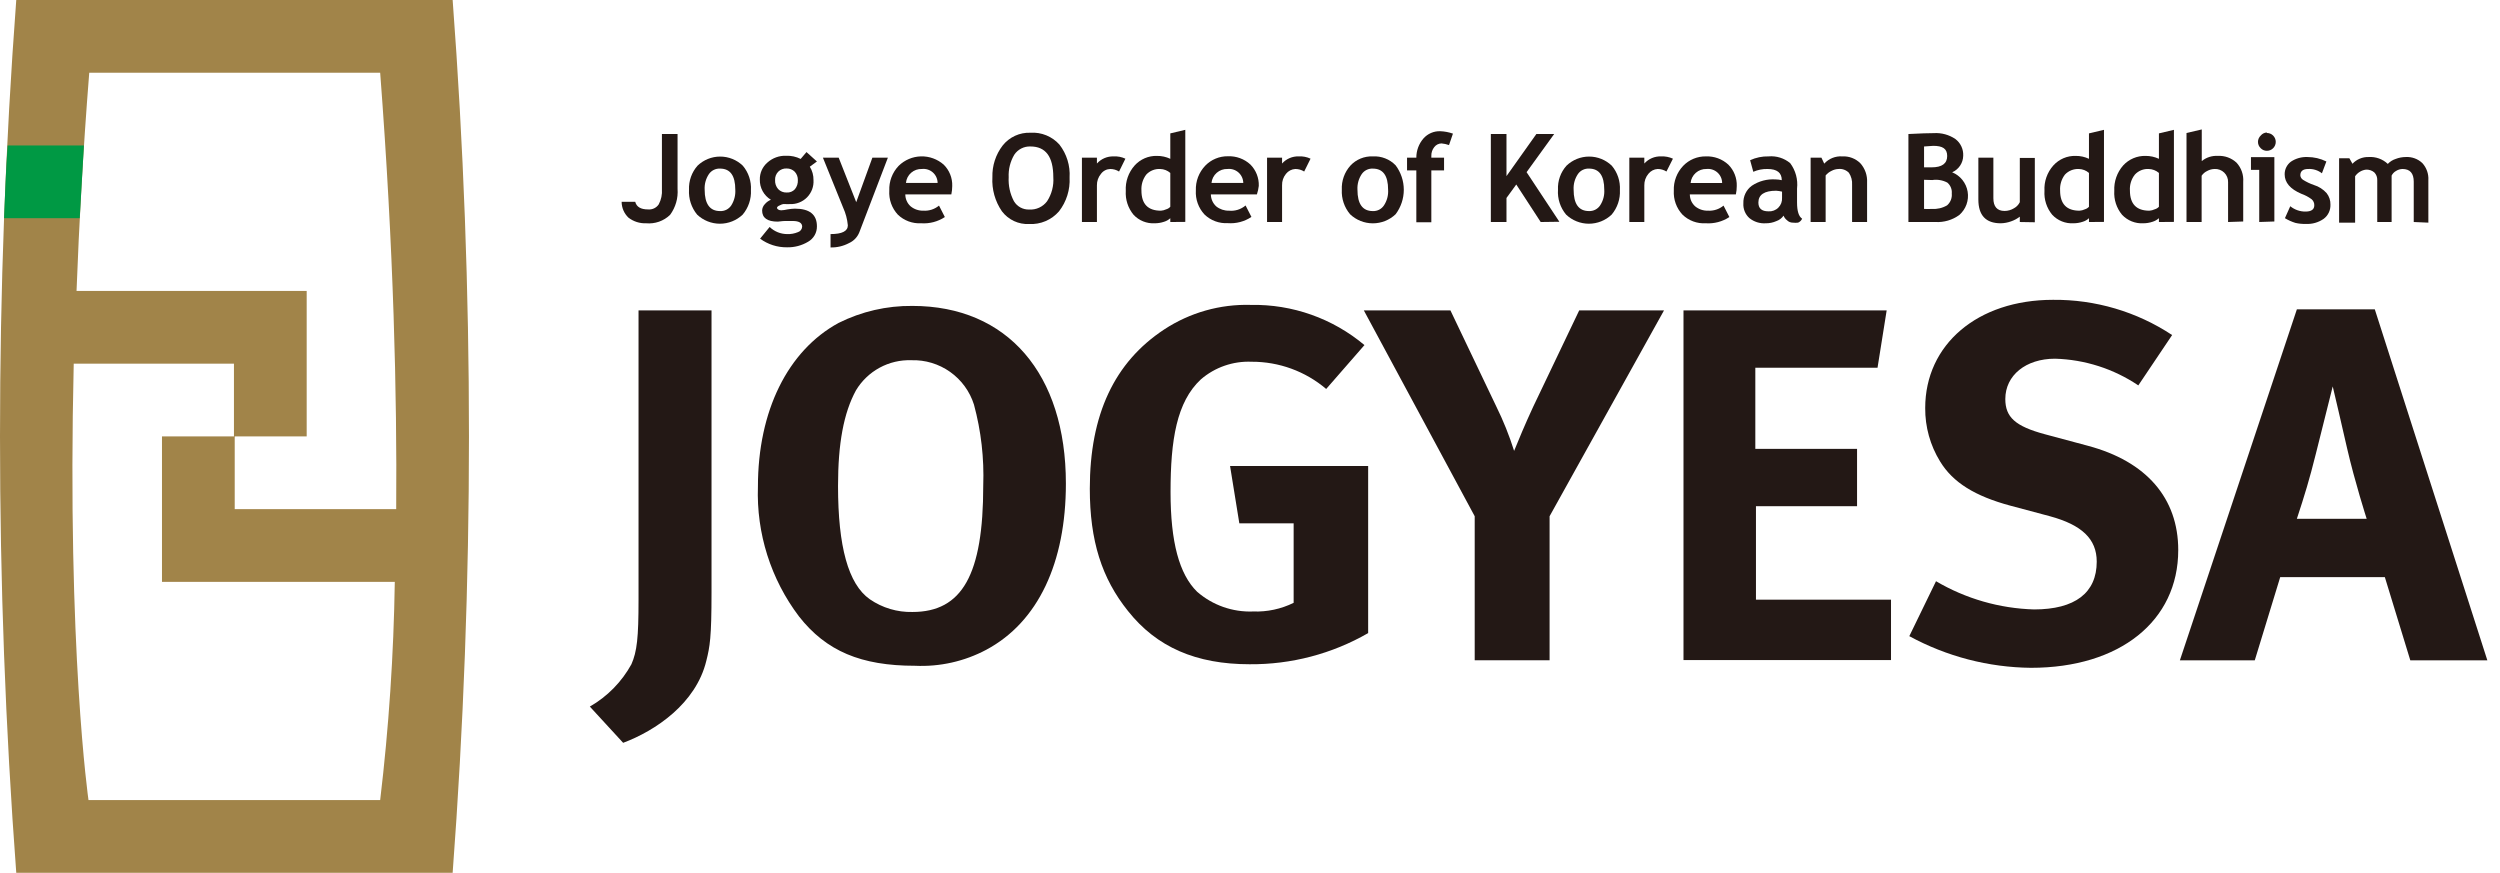 <svg width="169" height="59" viewBox="0 0 169 59" fill="none" xmlns="http://www.w3.org/2000/svg">
<path d="M30.599 0H1.099C-0.366 19.639 -0.366 39.361 1.099 59H30.599C32.07 39.361 32.07 19.639 30.599 0ZM5.982 54.083C5.982 54.083 4.529 43.975 4.984 24.583H15.815V29.5H20.732V19.667H5.174C5.345 15.171 5.612 10.211 6.033 4.917H25.7C26.611 16.882 26.843 26.741 26.783 34.417H15.867V29.5H10.95V39.333H26.688C26.613 44.264 26.283 49.187 25.7 54.083H5.982Z" fill="#A18449"/>
<path d="M0.274 14.751H5.389C5.475 13.158 5.569 11.519 5.672 9.834H0.515C0.403 11.493 0.335 13.135 0.274 14.751Z" fill="#009944"/>
<path d="M48.099 20.981V40.046C48.099 43.106 47.987 43.717 47.747 44.671C47.05 47.559 44.308 49.398 42.125 50.215L39.873 47.765C41.055 47.088 42.028 46.097 42.684 44.903C43.062 44.043 43.165 43.106 43.165 40.553V20.981H48.099Z" fill="#231815"/>
<path d="M61.611 24.351C62.546 24.322 63.465 24.6 64.229 25.141C64.992 25.683 65.558 26.458 65.84 27.351C66.323 29.134 66.534 30.98 66.467 32.826C66.467 38.843 65.049 41.37 61.679 41.37C60.653 41.393 59.646 41.092 58.8 40.51C57.339 39.487 56.651 36.935 56.651 32.852C56.651 29.989 57.029 27.918 57.863 26.388C58.249 25.745 58.8 25.217 59.459 24.858C60.118 24.5 60.861 24.325 61.611 24.351ZM61.679 20.68C59.947 20.661 58.235 21.056 56.685 21.832C53.247 23.706 51.236 27.789 51.236 32.895C51.126 36.052 52.106 39.151 54.012 41.671C55.852 44.017 58.207 45.006 61.851 45.006C63.527 45.085 65.193 44.711 66.674 43.923C70.18 42.049 72.054 38.035 72.054 32.688C72.054 25.27 68.1 20.68 61.679 20.68Z" fill="#231815"/>
<path d="M89.65 26.294C88.244 25.099 86.458 24.447 84.613 24.454C83.357 24.4 82.127 24.827 81.175 25.649C79.542 27.17 79.129 29.732 79.129 33.264C79.129 36.643 79.714 38.817 80.926 40.003C81.973 40.914 83.329 41.391 84.716 41.336C85.662 41.371 86.601 41.17 87.45 40.751V35.379H83.779L83.152 31.502H92.487V42.797C90.049 44.201 87.28 44.928 84.467 44.903C80.857 44.903 78.192 43.751 76.25 41.301C74.479 39.092 73.671 36.565 73.671 33.032C73.671 28.03 75.33 24.488 78.699 22.271C80.437 21.13 82.484 20.55 84.561 20.612C87.364 20.56 90.091 21.525 92.237 23.328L89.65 26.294Z" fill="#231815"/>
<path d="M98.048 20.981L101.134 27.445C101.618 28.424 102.026 29.438 102.354 30.48C102.629 29.8 103.111 28.64 103.635 27.514L106.755 20.981H112.488L104.752 34.898V44.636H99.69V34.898L92.194 20.981H98.048Z" fill="#231815"/>
<path d="M127.539 20.981L126.921 24.858H118.66V30.342H125.537V34.219H118.703V40.536H127.832V44.619H113.804V20.981H127.539Z" fill="#231815"/>
<path d="M144.55 26.053C142.882 24.93 140.93 24.304 138.92 24.248C136.943 24.248 135.559 25.374 135.559 26.973C135.559 28.193 136.221 28.812 138.232 29.354L141.146 30.136C145.1 31.193 147.249 33.677 147.249 37.184C147.249 41.981 143.295 45.144 137.295 45.144C134.419 45.115 131.595 44.38 129.069 43.004L130.874 39.29C132.887 40.475 135.167 41.131 137.502 41.198C140.278 41.198 141.739 40.072 141.739 37.967C141.739 36.428 140.725 35.482 138.576 34.898L135.903 34.184C133.513 33.54 132.018 32.62 131.149 31.193C130.482 30.108 130.134 28.857 130.144 27.583C130.144 23.285 133.685 20.268 138.782 20.268C141.644 20.241 144.449 21.07 146.836 22.649L144.55 26.053Z" fill="#231815"/>
<path d="M155.268 35.07C155.784 33.506 156.128 32.38 156.549 30.686C156.97 28.993 157.692 26.122 157.692 26.122C157.692 26.122 158.423 29.216 158.664 30.308C159.188 32.586 159.987 35.07 159.987 35.07H155.268ZM155.268 20.913L147.36 44.637H152.423L154.142 39.015H161.216L162.936 44.637H168.144L160.537 20.913H155.268Z" fill="#231815"/>
<path d="M42.022 13.641H42.941C43.027 13.985 43.319 14.157 43.801 14.157C43.942 14.171 44.085 14.147 44.214 14.086C44.343 14.026 44.452 13.931 44.531 13.813C44.698 13.499 44.772 13.144 44.746 12.79V9.06H45.803V12.764C45.851 13.393 45.671 14.019 45.296 14.526C45.083 14.731 44.829 14.888 44.55 14.986C44.271 15.084 43.975 15.12 43.68 15.094C43.25 15.111 42.827 14.977 42.486 14.715C42.34 14.577 42.224 14.41 42.144 14.226C42.064 14.041 42.023 13.842 42.022 13.641Z" fill="#231815"/>
<path d="M46.577 12.824C46.553 12.229 46.759 11.647 47.153 11.2C47.565 10.805 48.113 10.584 48.683 10.584C49.254 10.584 49.802 10.805 50.213 11.2C50.601 11.659 50.798 12.25 50.763 12.85C50.794 13.454 50.594 14.046 50.205 14.509C49.789 14.903 49.239 15.123 48.666 15.123C48.093 15.123 47.543 14.903 47.127 14.509C46.738 14.037 46.542 13.435 46.577 12.824ZM47.635 12.824C47.635 13.787 47.987 14.268 48.675 14.268C48.823 14.276 48.97 14.245 49.103 14.179C49.235 14.112 49.348 14.013 49.431 13.89C49.633 13.572 49.729 13.2 49.706 12.824C49.706 11.87 49.362 11.397 48.675 11.397C48.527 11.39 48.379 11.421 48.247 11.487C48.114 11.553 48.001 11.653 47.918 11.775C47.713 12.085 47.613 12.453 47.635 12.824Z" fill="#231815"/>
<path d="M51.382 16.134L52.027 15.343C52.345 15.65 52.77 15.823 53.213 15.824C53.46 15.834 53.706 15.79 53.935 15.695C54.016 15.671 54.087 15.623 54.139 15.556C54.191 15.49 54.222 15.41 54.227 15.326C54.227 15.068 54.012 14.939 53.591 14.939C53.479 14.939 53.307 14.939 53.084 14.939C52.86 14.939 52.688 14.982 52.577 14.982C51.872 14.982 51.52 14.733 51.52 14.226C51.527 14.068 51.591 13.918 51.7 13.805C51.811 13.672 51.953 13.569 52.113 13.504C51.878 13.362 51.685 13.161 51.554 12.921C51.423 12.681 51.357 12.411 51.365 12.137C51.36 11.919 51.404 11.702 51.493 11.503C51.582 11.304 51.715 11.127 51.881 10.985C52.227 10.676 52.68 10.512 53.144 10.53C53.484 10.517 53.821 10.591 54.124 10.744L54.519 10.28L55.224 10.916L54.743 11.269C54.911 11.539 54.998 11.853 54.992 12.171C55.006 12.386 54.974 12.601 54.899 12.803C54.823 13.004 54.706 13.187 54.556 13.341C54.405 13.494 54.223 13.614 54.023 13.692C53.823 13.771 53.608 13.806 53.393 13.796C53.296 13.803 53.198 13.803 53.101 13.796H52.938C52.86 13.814 52.784 13.843 52.714 13.882C52.585 13.933 52.525 13.994 52.525 14.054C52.525 14.114 52.62 14.217 52.809 14.217C52.951 14.21 53.092 14.19 53.23 14.157C53.397 14.126 53.567 14.108 53.737 14.105C54.726 14.105 55.224 14.501 55.224 15.3C55.227 15.511 55.174 15.718 55.07 15.901C54.965 16.084 54.814 16.236 54.631 16.34C54.198 16.6 53.7 16.731 53.196 16.718C52.544 16.726 51.907 16.521 51.382 16.134ZM52.396 12.171C52.383 12.394 52.457 12.613 52.603 12.782C52.676 12.859 52.766 12.92 52.865 12.96C52.965 13 53.072 13.018 53.178 13.014C53.282 13.021 53.387 13.005 53.484 12.966C53.58 12.928 53.667 12.867 53.737 12.79C53.878 12.616 53.948 12.395 53.935 12.171C53.941 11.966 53.867 11.765 53.729 11.613C53.657 11.54 53.571 11.482 53.477 11.444C53.382 11.405 53.281 11.387 53.178 11.389C53.074 11.383 52.97 11.399 52.872 11.436C52.774 11.473 52.685 11.53 52.611 11.604C52.538 11.678 52.48 11.767 52.443 11.865C52.406 11.963 52.39 12.067 52.396 12.171Z" fill="#231815"/>
<path d="M58.087 15.712C57.957 16.034 57.708 16.293 57.391 16.434C57.008 16.638 56.578 16.738 56.145 16.727V15.824C56.927 15.824 57.314 15.626 57.314 15.231C57.276 14.818 57.169 14.414 56.996 14.036L55.629 10.658H56.695L57.881 13.667L58.973 10.658H60.021L58.087 15.712Z" fill="#231815"/>
<path d="M64.31 13.142H61.199C61.199 13.294 61.231 13.445 61.293 13.584C61.355 13.724 61.446 13.848 61.56 13.95C61.802 14.147 62.107 14.251 62.419 14.242C62.803 14.267 63.181 14.144 63.477 13.898L63.872 14.672C63.4 14.984 62.838 15.132 62.273 15.093C61.983 15.11 61.694 15.066 61.421 14.966C61.149 14.865 60.901 14.71 60.692 14.508C60.491 14.291 60.336 14.034 60.237 13.755C60.138 13.476 60.097 13.18 60.116 12.884C60.104 12.576 60.154 12.269 60.263 11.981C60.373 11.693 60.539 11.43 60.752 11.208C61.155 10.813 61.694 10.585 62.258 10.571C62.822 10.557 63.371 10.757 63.795 11.13C63.985 11.318 64.135 11.543 64.234 11.792C64.333 12.041 64.38 12.307 64.371 12.575C64.37 12.765 64.35 12.955 64.31 13.142ZM61.242 12.368H63.382C63.382 12.235 63.353 12.102 63.298 11.98C63.243 11.858 63.164 11.749 63.064 11.66C62.964 11.571 62.847 11.504 62.72 11.463C62.592 11.422 62.458 11.408 62.325 11.423C62.057 11.411 61.795 11.502 61.594 11.678C61.392 11.854 61.266 12.101 61.242 12.368Z" fill="#231815"/>
<path d="M67.086 11.981C67.064 11.206 67.309 10.447 67.783 9.832C68.006 9.552 68.292 9.329 68.617 9.179C68.943 9.03 69.299 8.959 69.656 8.973C70.022 8.949 70.389 9.009 70.728 9.147C71.068 9.286 71.371 9.499 71.616 9.772C72.108 10.406 72.353 11.197 72.304 11.998C72.348 12.822 72.095 13.633 71.59 14.285C71.341 14.572 71.03 14.799 70.68 14.948C70.33 15.097 69.95 15.164 69.57 15.144C69.217 15.162 68.865 15.092 68.544 14.943C68.224 14.793 67.945 14.567 67.731 14.285C67.266 13.61 67.039 12.8 67.086 11.981ZM68.187 11.981C68.156 12.542 68.278 13.1 68.539 13.597C68.644 13.776 68.795 13.923 68.977 14.023C69.158 14.122 69.363 14.171 69.57 14.165C69.803 14.18 70.036 14.136 70.247 14.039C70.459 13.941 70.643 13.792 70.782 13.606C71.096 13.125 71.244 12.554 71.204 11.981C71.204 10.589 70.688 9.901 69.656 9.901C69.442 9.893 69.229 9.94 69.038 10.038C68.847 10.136 68.684 10.281 68.565 10.46C68.293 10.919 68.161 11.448 68.187 11.981Z" fill="#231815"/>
<path d="M75.648 11.596C75.47 11.483 75.264 11.424 75.055 11.424C74.932 11.427 74.811 11.457 74.703 11.514C74.594 11.571 74.499 11.652 74.427 11.751C74.243 11.969 74.146 12.247 74.152 12.533V15.008H73.138V10.659H74.152V11.054C74.294 10.896 74.47 10.77 74.666 10.687C74.862 10.604 75.074 10.565 75.287 10.573C75.559 10.558 75.831 10.611 76.077 10.728L75.648 11.596Z" fill="#231815"/>
<path d="M79.112 15.008V14.75C78.992 14.863 78.848 14.945 78.691 14.991C78.489 15.059 78.276 15.094 78.063 15.094C77.796 15.109 77.529 15.066 77.281 14.966C77.033 14.867 76.81 14.714 76.628 14.518C76.253 14.066 76.066 13.488 76.103 12.902C76.068 12.272 76.285 11.654 76.705 11.183C76.894 10.974 77.127 10.808 77.387 10.696C77.646 10.585 77.927 10.531 78.209 10.539C78.521 10.535 78.83 10.602 79.112 10.736V9.017L80.126 8.776V15L79.112 15.008ZM79.112 11.69C78.923 11.525 78.683 11.431 78.433 11.424C78.257 11.413 78.081 11.442 77.918 11.507C77.754 11.572 77.607 11.673 77.487 11.802C77.253 12.109 77.137 12.491 77.161 12.877C77.161 13.788 77.599 14.243 78.476 14.243C78.601 14.234 78.723 14.202 78.837 14.149C78.943 14.12 79.039 14.06 79.112 13.977V11.69Z" fill="#231815"/>
<path d="M84.966 13.142H81.854C81.856 13.294 81.889 13.444 81.951 13.583C82.013 13.722 82.103 13.847 82.215 13.95C82.458 14.146 82.762 14.249 83.075 14.242C83.276 14.262 83.48 14.242 83.674 14.181C83.867 14.12 84.046 14.021 84.201 13.89L84.596 14.663C84.126 14.98 83.562 15.128 82.997 15.085C82.709 15.101 82.42 15.057 82.15 14.957C81.879 14.856 81.632 14.701 81.424 14.5C81.222 14.283 81.066 14.027 80.966 13.748C80.865 13.468 80.823 13.172 80.84 12.876C80.828 12.568 80.878 12.261 80.987 11.973C81.097 11.685 81.263 11.422 81.476 11.199C81.674 10.994 81.911 10.832 82.175 10.723C82.438 10.613 82.721 10.559 83.006 10.563C83.284 10.552 83.561 10.595 83.822 10.691C84.083 10.787 84.323 10.933 84.527 11.122C84.715 11.312 84.862 11.537 84.96 11.786C85.057 12.034 85.103 12.299 85.094 12.566C85.072 12.762 85.029 12.955 84.966 13.142ZM81.897 12.368H84.046C84.044 12.234 84.014 12.102 83.959 11.98C83.903 11.858 83.822 11.749 83.722 11.66C83.622 11.571 83.504 11.504 83.376 11.463C83.248 11.422 83.113 11.409 82.98 11.423C82.713 11.413 82.452 11.505 82.251 11.681C82.05 11.857 81.923 12.102 81.897 12.368Z" fill="#231815"/>
<path d="M88.163 11.595C87.983 11.482 87.774 11.422 87.561 11.423C87.44 11.43 87.321 11.463 87.213 11.519C87.104 11.575 87.01 11.654 86.934 11.75C86.753 11.969 86.658 12.248 86.668 12.532V15.008H85.653V10.658H86.668V11.054C86.808 10.896 86.983 10.771 87.177 10.688C87.372 10.604 87.582 10.565 87.794 10.572C88.069 10.556 88.344 10.609 88.593 10.727L88.163 11.595Z" fill="#231815"/>
<path d="M90.707 12.825C90.679 12.229 90.886 11.645 91.283 11.2C91.476 10.991 91.712 10.826 91.975 10.718C92.237 10.61 92.521 10.56 92.805 10.572C93.089 10.556 93.374 10.602 93.639 10.706C93.905 10.809 94.145 10.969 94.343 11.174C94.702 11.651 94.897 12.232 94.897 12.829C94.897 13.426 94.702 14.007 94.343 14.483C93.928 14.878 93.377 15.097 92.805 15.097C92.232 15.097 91.681 14.878 91.266 14.483C90.876 14.021 90.676 13.428 90.707 12.825ZM91.764 12.825C91.764 13.787 92.108 14.269 92.805 14.269C92.951 14.275 93.097 14.243 93.228 14.177C93.359 14.111 93.47 14.012 93.552 13.89C93.761 13.576 93.861 13.201 93.836 12.825C93.836 11.87 93.492 11.398 92.805 11.398C92.657 11.39 92.509 11.421 92.377 11.487C92.244 11.553 92.131 11.653 92.048 11.776C91.843 12.086 91.743 12.454 91.764 12.825Z" fill="#231815"/>
<path d="M97.953 9.807C97.789 9.748 97.619 9.71 97.446 9.695C97.35 9.697 97.257 9.72 97.172 9.763C97.087 9.806 97.013 9.868 96.956 9.944C96.82 10.115 96.75 10.328 96.758 10.546V10.658H97.618V11.517H96.758V15.024H95.744V11.517H95.116V10.658H95.744C95.743 10.181 95.913 9.72 96.225 9.36C96.367 9.2 96.541 9.073 96.738 8.988C96.934 8.903 97.146 8.863 97.36 8.87C97.653 8.881 97.942 8.936 98.219 9.033L97.953 9.807Z" fill="#231815"/>
<path d="M104.151 15.008L102.5 12.472L101.838 13.383V15.008H100.781V9.06H101.838V11.905L103.858 9.06H105.062L103.197 11.638L105.414 14.991L104.151 15.008Z" fill="#231815"/>
<path d="M105.32 12.824C105.291 12.228 105.498 11.645 105.895 11.2C106.307 10.805 106.855 10.584 107.425 10.584C107.996 10.584 108.544 10.805 108.956 11.2C109.344 11.659 109.54 12.25 109.506 12.85C109.536 13.454 109.336 14.046 108.947 14.509C108.532 14.903 107.981 15.123 107.408 15.123C106.836 15.123 106.285 14.903 105.87 14.509C105.476 14.039 105.279 13.436 105.32 12.824ZM106.377 12.824C106.377 13.787 106.721 14.268 107.417 14.268C107.563 14.274 107.709 14.243 107.84 14.176C107.971 14.11 108.083 14.012 108.165 13.89C108.374 13.575 108.473 13.201 108.448 12.824C108.448 11.87 108.105 11.397 107.417 11.397C107.269 11.39 107.122 11.421 106.989 11.487C106.856 11.553 106.743 11.653 106.661 11.775C106.455 12.085 106.356 12.453 106.377 12.824Z" fill="#231815"/>
<path d="M112.652 11.595C112.474 11.483 112.268 11.423 112.058 11.423C111.937 11.43 111.818 11.463 111.71 11.519C111.601 11.575 111.506 11.654 111.431 11.75C111.247 11.969 111.15 12.247 111.156 12.532V15.008H110.142V10.658H111.156V11.054C111.298 10.895 111.474 10.77 111.67 10.687C111.866 10.604 112.078 10.564 112.29 10.572C112.566 10.559 112.84 10.612 113.09 10.727L112.652 11.595Z" fill="#231815"/>
<path d="M117.345 13.142H114.233C114.233 13.295 114.265 13.445 114.327 13.585C114.39 13.724 114.481 13.848 114.594 13.95C114.837 14.147 115.142 14.251 115.454 14.242C115.837 14.267 116.215 14.144 116.511 13.899L116.906 14.672C116.434 14.984 115.872 15.132 115.308 15.093C115.019 15.111 114.73 15.067 114.46 14.967C114.189 14.866 113.942 14.71 113.735 14.509C113.533 14.291 113.377 14.036 113.276 13.756C113.176 13.477 113.133 13.181 113.15 12.884C113.138 12.576 113.188 12.27 113.298 11.982C113.407 11.694 113.573 11.431 113.786 11.208C113.984 11.003 114.222 10.841 114.485 10.731C114.748 10.622 115.031 10.568 115.316 10.572C115.594 10.561 115.872 10.604 116.133 10.7C116.394 10.796 116.633 10.942 116.838 11.131C117.026 11.32 117.173 11.546 117.27 11.794C117.368 12.043 117.414 12.308 117.405 12.575C117.405 12.766 117.385 12.956 117.345 13.142ZM114.276 12.369H116.416C116.416 12.235 116.388 12.103 116.333 11.981C116.278 11.859 116.198 11.749 116.098 11.66C115.999 11.571 115.881 11.504 115.754 11.463C115.627 11.422 115.492 11.409 115.359 11.423C115.094 11.415 114.835 11.508 114.636 11.684C114.436 11.86 114.311 12.104 114.285 12.369H114.276Z" fill="#231815"/>
<path d="M120.569 14.578C120.449 14.751 120.277 14.88 120.079 14.948C119.854 15.047 119.611 15.097 119.365 15.094C118.964 15.121 118.568 14.995 118.256 14.741C118.118 14.617 118.01 14.462 117.94 14.289C117.87 14.117 117.84 13.93 117.852 13.744C117.843 13.515 117.889 13.287 117.988 13.081C118.087 12.874 118.235 12.694 118.42 12.558C118.893 12.241 119.459 12.09 120.027 12.128C120.169 12.131 120.31 12.148 120.448 12.18C120.448 11.681 120.13 11.424 119.486 11.424C119.155 11.415 118.826 11.48 118.523 11.613L118.308 10.83C118.698 10.65 119.125 10.562 119.554 10.572C120.083 10.525 120.608 10.689 121.016 11.028C121.384 11.521 121.551 12.136 121.48 12.747V13.684C121.48 14.269 121.592 14.63 121.824 14.784C121.77 14.906 121.672 15.001 121.549 15.051C121.432 15.065 121.313 15.065 121.196 15.051C121.123 15.052 121.05 15.038 120.982 15.01C120.914 14.982 120.852 14.94 120.801 14.887C120.696 14.808 120.616 14.701 120.569 14.578ZM120.466 12.954C120.336 12.923 120.203 12.903 120.07 12.893C119.271 12.893 118.867 13.16 118.867 13.693C118.867 14.088 119.09 14.286 119.546 14.286C119.669 14.295 119.792 14.277 119.908 14.234C120.024 14.191 120.129 14.124 120.216 14.036C120.303 13.949 120.371 13.844 120.414 13.728C120.457 13.613 120.474 13.489 120.466 13.366V12.954Z" fill="#231815"/>
<path d="M125.201 15.007V12.498C125.221 12.209 125.146 11.922 124.986 11.681C124.896 11.589 124.787 11.518 124.667 11.473C124.546 11.428 124.417 11.411 124.289 11.423C124.121 11.427 123.956 11.472 123.808 11.552C123.655 11.624 123.52 11.73 123.413 11.861V15.007H122.398V10.658H123.129L123.318 11.062C123.471 10.893 123.661 10.761 123.872 10.677C124.083 10.592 124.311 10.556 124.539 10.572C124.763 10.56 124.988 10.595 125.198 10.675C125.409 10.755 125.6 10.878 125.759 11.036C125.917 11.212 126.038 11.417 126.116 11.64C126.194 11.863 126.228 12.098 126.215 12.334V15.007H125.201Z" fill="#231815"/>
<path d="M130.84 15.008H129.009V9.06C129.817 9.017 130.384 9 130.728 9C131.242 8.968 131.753 9.107 132.181 9.395C132.355 9.526 132.495 9.698 132.588 9.896C132.681 10.094 132.724 10.311 132.713 10.53C132.709 10.768 132.636 11 132.503 11.198C132.371 11.396 132.184 11.552 131.966 11.647C132.238 11.758 132.477 11.936 132.66 12.165C132.843 12.395 132.965 12.667 133.013 12.957C133.061 13.246 133.035 13.543 132.936 13.82C132.837 14.096 132.668 14.342 132.447 14.535C131.982 14.873 131.414 15.04 130.84 15.008ZM130.066 9.902V11.312H130.582C131.278 11.312 131.63 11.054 131.63 10.547C131.63 10.04 131.312 9.859 130.685 9.859L130.066 9.902ZM130.066 12.154V14.123C130.241 14.133 130.416 14.133 130.59 14.123C130.951 14.148 131.31 14.065 131.622 13.882C131.735 13.784 131.823 13.66 131.878 13.521C131.933 13.382 131.955 13.232 131.94 13.082C131.953 12.944 131.933 12.805 131.88 12.676C131.828 12.547 131.745 12.433 131.639 12.343C131.325 12.178 130.967 12.117 130.616 12.171L130.066 12.154Z" fill="#231815"/>
<path d="M136.539 15.008V14.647C136.36 14.784 136.16 14.891 135.946 14.965C135.723 15.046 135.488 15.089 135.25 15.094C134.244 15.094 133.737 14.561 133.737 13.486V10.658H134.752V13.4C134.752 13.959 135.001 14.26 135.508 14.26C135.733 14.26 135.953 14.197 136.144 14.079C136.315 13.986 136.453 13.842 136.539 13.667V10.675H137.554V15.025L136.539 15.008Z" fill="#231815"/>
<path d="M141.214 15.008V14.75C141.095 14.863 140.951 14.945 140.793 14.991C140.591 15.059 140.379 15.094 140.166 15.094C139.899 15.109 139.632 15.066 139.384 14.966C139.136 14.867 138.913 14.714 138.73 14.518C138.356 14.066 138.168 13.488 138.206 12.902C138.171 12.272 138.387 11.654 138.808 11.183C138.997 10.974 139.23 10.808 139.489 10.696C139.749 10.585 140.029 10.531 140.312 10.539C140.624 10.535 140.932 10.602 141.214 10.736V9.017L142.229 8.776V15L141.214 15.008ZM141.214 11.69C141.026 11.525 140.786 11.431 140.535 11.424C140.36 11.415 140.184 11.444 140.021 11.509C139.858 11.574 139.711 11.674 139.59 11.802C139.355 12.109 139.239 12.491 139.263 12.877C139.263 13.788 139.702 14.243 140.578 14.243C140.703 14.234 140.826 14.202 140.939 14.149C141.045 14.118 141.14 14.058 141.214 13.977V11.69Z" fill="#231815"/>
<path d="M145.943 15.008V14.75C145.818 14.861 145.672 14.943 145.513 14.991C145.311 15.059 145.099 15.094 144.885 15.094C144.619 15.109 144.352 15.065 144.104 14.965C143.856 14.866 143.633 14.713 143.45 14.518C143.076 14.066 142.888 13.488 142.926 12.902C142.895 12.273 143.111 11.656 143.527 11.183C143.719 10.974 143.953 10.808 144.214 10.697C144.475 10.586 144.757 10.532 145.04 10.539C145.352 10.537 145.66 10.604 145.943 10.736V9.017L146.957 8.776V15L145.943 15.008ZM145.943 11.69C145.751 11.525 145.508 11.431 145.255 11.424C145.081 11.413 144.906 11.442 144.744 11.507C144.582 11.573 144.436 11.673 144.318 11.802C144.077 12.106 143.957 12.489 143.983 12.877C143.983 13.788 144.421 14.243 145.298 14.243C145.423 14.234 145.545 14.202 145.659 14.149C145.768 14.119 145.866 14.06 145.943 13.977V11.69Z" fill="#231815"/>
<path d="M150.618 15.008V12.317C150.623 12.198 150.602 12.079 150.557 11.968C150.513 11.857 150.446 11.756 150.361 11.672C150.275 11.588 150.173 11.521 150.06 11.479C149.948 11.435 149.828 11.417 149.707 11.423C149.53 11.427 149.355 11.474 149.2 11.561C149.051 11.632 148.923 11.742 148.83 11.879V15.008H147.808V8.991L148.839 8.75V10.89C149.143 10.641 149.53 10.515 149.922 10.538C150.153 10.525 150.383 10.559 150.6 10.637C150.817 10.715 151.016 10.837 151.186 10.993C151.347 11.167 151.471 11.371 151.549 11.595C151.627 11.818 151.659 12.055 151.641 12.291V14.973L150.618 15.008Z" fill="#231815"/>
<path d="M152.724 15.007V11.483H152.165V10.624H153.747V14.973L152.724 15.007ZM153.239 8.99C153.318 8.989 153.395 9.004 153.467 9.034C153.54 9.063 153.606 9.107 153.661 9.162C153.718 9.218 153.763 9.285 153.794 9.359C153.825 9.433 153.841 9.512 153.841 9.592C153.841 9.672 153.825 9.751 153.794 9.825C153.763 9.899 153.718 9.966 153.661 10.022C153.606 10.077 153.54 10.121 153.467 10.15C153.395 10.18 153.318 10.195 153.239 10.194C153.163 10.195 153.086 10.18 153.016 10.15C152.945 10.121 152.88 10.077 152.827 10.022C152.768 9.967 152.72 9.901 152.688 9.827C152.655 9.753 152.639 9.673 152.639 9.592C152.639 9.511 152.655 9.431 152.688 9.357C152.72 9.284 152.768 9.217 152.827 9.162C152.877 9.101 152.94 9.051 153.011 9.015C153.082 8.98 153.16 8.96 153.239 8.956V8.99Z" fill="#231815"/>
<path d="M154.461 14.749L154.822 13.941C155.113 14.178 155.478 14.306 155.853 14.302C156.248 14.302 156.446 14.156 156.446 13.881C156.449 13.803 156.435 13.726 156.403 13.654C156.372 13.583 156.325 13.519 156.266 13.469C156.053 13.312 155.818 13.187 155.569 13.099C154.822 12.781 154.443 12.342 154.443 11.784C154.441 11.617 154.479 11.451 154.554 11.302C154.629 11.152 154.738 11.023 154.873 10.924C155.201 10.707 155.589 10.599 155.982 10.615C156.426 10.615 156.865 10.718 157.263 10.916L156.962 11.715C156.698 11.509 156.368 11.405 156.034 11.423C155.681 11.423 155.501 11.569 155.501 11.853C155.506 11.913 155.524 11.972 155.556 12.024C155.587 12.076 155.63 12.12 155.681 12.153C155.913 12.299 156.161 12.418 156.42 12.506C156.752 12.607 157.049 12.797 157.28 13.056C157.455 13.278 157.547 13.555 157.538 13.838C157.544 14.022 157.506 14.205 157.427 14.371C157.348 14.537 157.229 14.682 157.082 14.792C156.726 15.041 156.296 15.163 155.862 15.136C155.628 15.144 155.393 15.121 155.165 15.067C154.919 14.989 154.682 14.883 154.461 14.749Z" fill="#231815"/>
<path d="M163.169 15.008V12.283C163.169 11.716 162.919 11.423 162.404 11.423C162.248 11.429 162.096 11.476 161.965 11.561C161.839 11.632 161.737 11.74 161.673 11.87V15.008H160.702V12.171C160.706 12.076 160.69 11.982 160.656 11.893C160.622 11.804 160.57 11.723 160.504 11.655C160.348 11.524 160.149 11.457 159.945 11.466C159.797 11.484 159.655 11.533 159.528 11.61C159.4 11.687 159.291 11.791 159.206 11.913V15.051H158.123V10.701H158.819L159.026 11.071C159.165 10.922 159.334 10.804 159.522 10.726C159.711 10.647 159.913 10.609 160.117 10.615C160.354 10.599 160.591 10.632 160.815 10.712C161.038 10.792 161.243 10.917 161.415 11.08C161.562 10.925 161.745 10.809 161.948 10.744C162.165 10.66 162.395 10.617 162.627 10.615C162.833 10.603 163.04 10.633 163.233 10.704C163.427 10.775 163.604 10.885 163.753 11.028C163.894 11.183 164.002 11.365 164.071 11.563C164.141 11.761 164.17 11.971 164.157 12.18V15.051L163.169 15.008Z" fill="#231815"/>
</svg>
